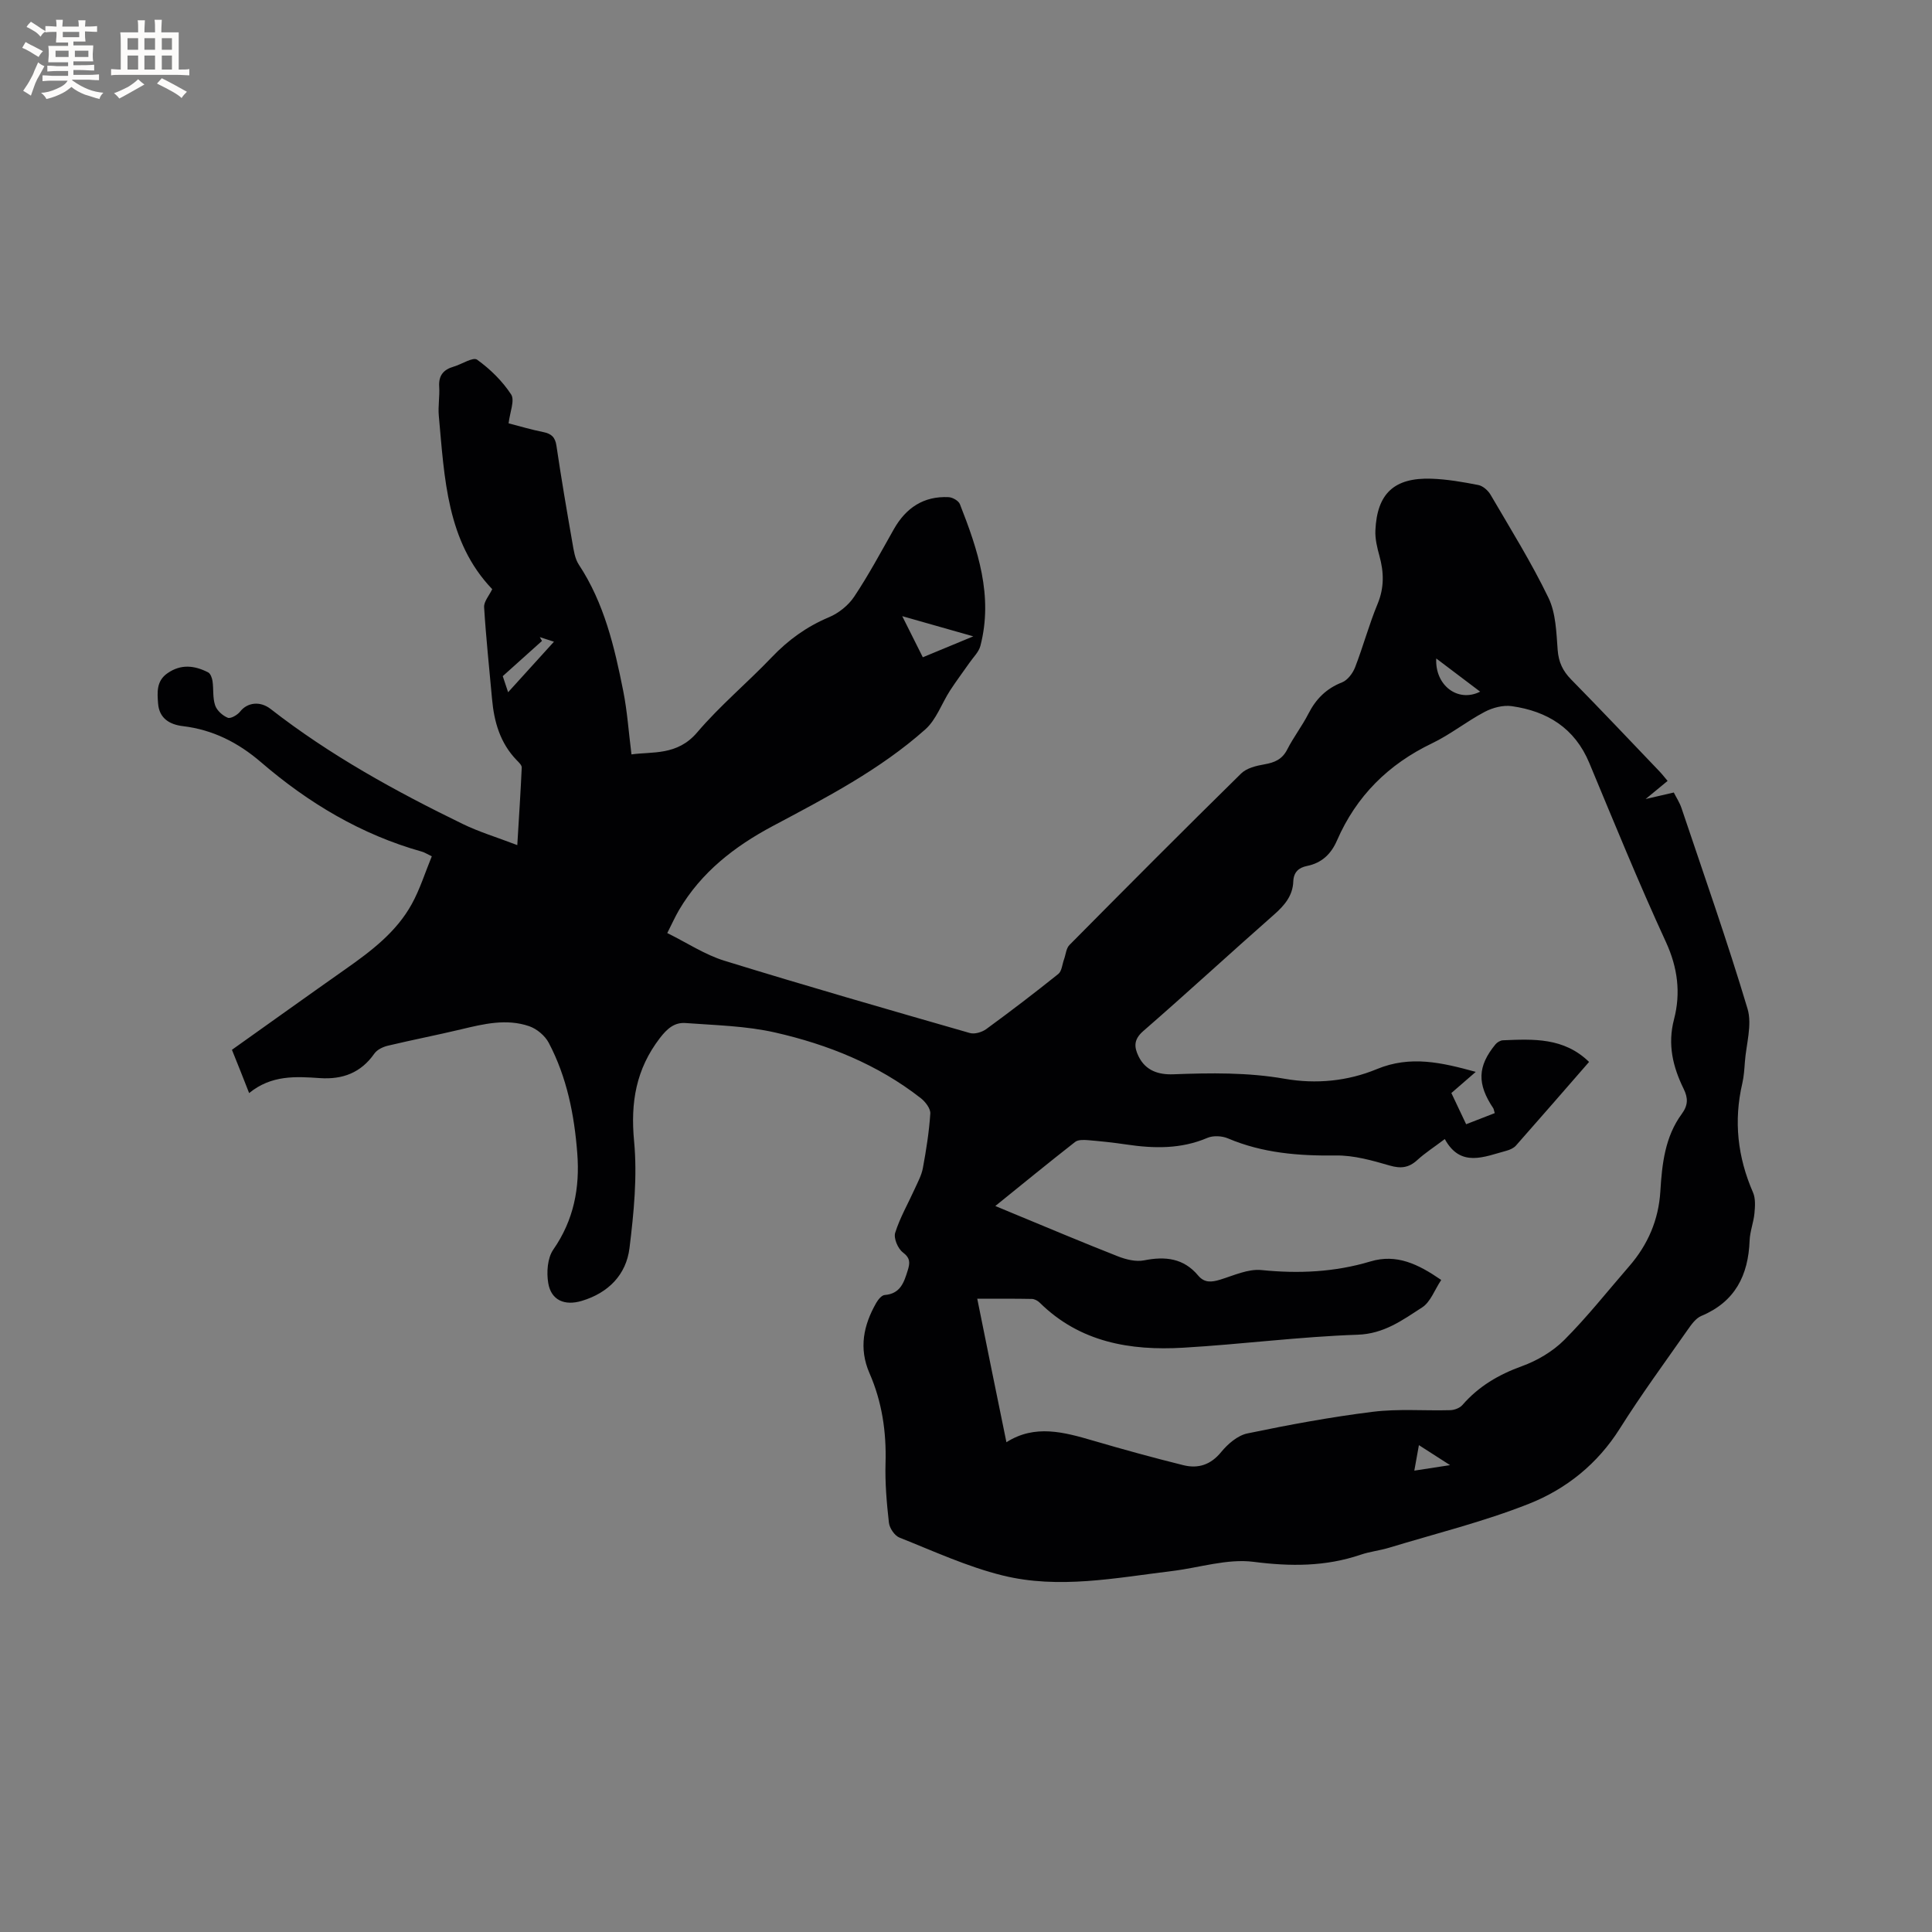 <svg enable-background="new 0 0 400 400" viewBox="0 0 400 400" xmlns="http://www.w3.org/2000/svg"><rect x="0" y="0" width="400" height="400" fill="#808080" stroke="none"/><path d="m48.02 217.35c7.98-5.67 15.72-11.22 23.51-16.7 5.32-3.74 10.52-7.66 13.72-13.47 1.7-3.08 2.76-6.52 4.15-9.89-1.1-.53-1.54-.83-2.03-.96-12.58-3.53-23.51-10.07-33.34-18.53-4.71-4.05-9.95-6.72-16.16-7.46-2.76-.33-4.91-1.62-5.14-4.69-.17-2.28-.39-4.65 1.95-6.27 2.8-1.95 5.61-1.6 8.4-.18.5.25.82 1.16.92 1.81.24 1.67.01 3.47.54 5.02.36 1.07 1.54 2.13 2.61 2.57.6.25 2.01-.57 2.57-1.28 1.47-1.88 4.12-2.25 6.33-.52 12.27 9.56 25.81 17.01 39.74 23.79 3.39 1.65 7.05 2.75 11.31 4.38.35-5.83.69-10.94.92-16.06.02-.49-.61-1.08-1.04-1.52-3.43-3.54-4.69-7.94-5.11-12.69-.57-6.33-1.25-12.65-1.64-18.99-.07-1.16 1.04-2.39 1.68-3.73-9.42-9.82-9.88-22.99-11.06-35.9-.18-1.99.21-4.03.08-6.03-.15-2.31.89-3.53 2.99-4.14 1.68-.49 4.02-2.05 4.86-1.44 2.7 1.94 5.22 4.41 7.04 7.19.8 1.22-.25 3.65-.52 5.99 2.34.6 4.73 1.32 7.16 1.8 1.69.34 2.49 1.05 2.75 2.86.99 6.71 2.13 13.39 3.3 20.07.27 1.55.5 3.27 1.33 4.52 5.26 7.98 7.38 17.04 9.2 26.19.83 4.17 1.11 8.45 1.7 13.1 4.31-.61 9.47.3 13.59-4.54 4.72-5.55 10.4-10.28 15.45-15.57 3.42-3.59 7.24-6.35 11.83-8.28 2.01-.84 4.03-2.45 5.23-4.25 2.99-4.48 5.54-9.25 8.2-13.95 2.51-4.45 6.18-6.92 11.36-6.67.83.04 2.07.75 2.34 1.46 3.71 9.43 6.93 18.99 4.24 29.33-.33 1.27-1.45 2.33-2.24 3.47-1.34 1.93-2.76 3.8-4.03 5.76-1.74 2.68-2.84 6.02-5.13 8.06-9.41 8.37-20.55 14.14-31.6 20.02-7.87 4.19-14.78 9.54-19.4 17.39-.79 1.35-1.43 2.79-2.43 4.76 4.1 2.02 7.78 4.48 11.83 5.73 16.88 5.21 33.85 10.09 50.83 14.97.99.28 2.51-.18 3.4-.83 5.05-3.69 10.02-7.49 14.9-11.4.73-.59.81-1.99 1.18-3.01.37-1 .44-2.29 1.12-2.98 11.79-11.91 23.61-23.78 35.56-35.52 1.14-1.12 3.12-1.6 4.8-1.89 2.12-.37 3.69-1.02 4.74-3.08 1.29-2.54 3.07-4.84 4.37-7.38 1.56-3.06 3.7-5.23 6.97-6.51 1.15-.45 2.22-1.88 2.7-3.1 1.68-4.34 2.89-8.87 4.67-13.16 1.39-3.36 1.31-6.54.38-9.91-.47-1.71-.92-3.54-.84-5.29.34-7.64 3.89-10.96 11.58-10.71 3.26.11 6.53.68 9.74 1.31.95.19 2.01 1.13 2.53 2.02 4.11 7.04 8.44 13.99 11.98 21.32 1.54 3.18 1.63 7.16 1.91 10.82.19 2.51 1.06 4.34 2.79 6.1 6.17 6.28 12.21 12.67 18.29 19.03.57.6 1.08 1.26 1.68 1.97-1.33 1.1-2.55 2.1-4.55 3.75 2.43-.56 3.95-.91 5.83-1.35.51 1.01 1.2 2.06 1.59 3.21 4.65 13.83 9.5 27.6 13.68 41.57.99 3.32-.28 7.32-.55 11-.11 1.48-.2 2.98-.53 4.42-1.82 7.8-.98 15.28 2.21 22.6.55 1.26.43 2.9.3 4.33-.18 1.89-.93 3.74-1 5.62-.27 7.21-3 12.69-10 15.62-1.15.48-2.07 1.79-2.84 2.89-4.74 6.77-9.64 13.45-14.04 20.44-4.61 7.32-11.1 12.51-18.8 15.56-9.39 3.72-19.3 6.16-29 9.11-1.92.58-3.96.79-5.86 1.44-7.28 2.47-14.51 2.45-22.16 1.47-5.46-.7-11.25 1.23-16.91 1.91-11.67 1.42-23.42 3.79-35.06.91-7.32-1.81-14.3-5.04-21.35-7.84-1.01-.4-2.05-1.96-2.18-3.08-.46-4.09-.82-8.23-.7-12.34.19-6.48-.73-12.69-3.32-18.61-2.25-5.16-1.25-9.94 1.4-14.57.39-.67 1.11-1.57 1.73-1.62 3.26-.25 4.01-2.59 4.79-5.11.49-1.58.53-2.55-1.03-3.73-1.02-.78-1.93-2.93-1.57-4.05.98-3.12 2.66-6.02 4.02-9.03.64-1.42 1.43-2.85 1.71-4.35.69-3.74 1.29-7.51 1.54-11.29.07-1.03-1.01-2.44-1.95-3.18-8.93-6.99-19.27-11.13-30.17-13.61-6.02-1.37-12.34-1.5-18.54-1.96-2.29-.17-3.79 1.11-5.33 3.11-4.94 6.44-6.1 13.32-5.34 21.34.69 7.3-.05 14.82-.95 22.14-.68 5.52-4.37 9.28-9.87 10.93-3.56 1.07-6.35-.12-6.95-3.67-.38-2.23-.17-5.19 1.04-6.94 4.25-6.11 5.52-12.78 4.97-19.93-.61-7.97-2.15-15.77-5.92-22.91-.78-1.47-2.47-2.88-4.05-3.42-4.69-1.61-9.4-.47-14.07.65-5.04 1.2-10.13 2.19-15.17 3.39-1.02.24-2.23.82-2.8 1.63-2.79 3.99-6.58 5.4-11.29 5.08-4.99-.34-10.02-.67-14.64 3.1-1.17-3.02-2.25-5.7-3.56-8.96zm160.35 81.25c5.89-3.76 11.9-2.1 17.99-.32 6.18 1.81 12.39 3.52 18.64 5.07 3.06.76 5.66-.06 7.84-2.73 1.37-1.67 3.4-3.42 5.4-3.84 8.6-1.79 17.26-3.4 25.97-4.48 5.27-.66 10.69-.19 16.03-.34.87-.02 1.98-.43 2.53-1.06 3.36-3.87 7.49-6.3 12.33-8.05 3.18-1.15 6.39-3.05 8.77-5.43 4.78-4.79 8.99-10.14 13.44-15.26 3.87-4.46 6.09-9.59 6.45-15.54.34-5.63.96-11.27 4.43-15.99 1.33-1.82 1.33-3.28.39-5.2-2.23-4.55-3.36-9.17-1.99-14.4 1.41-5.4.78-10.66-1.68-16-5.62-12.2-10.69-24.65-15.86-37.06-3.01-7.23-8.7-10.73-16.07-11.77-1.79-.25-3.96.32-5.6 1.19-3.74 1.97-7.1 4.69-10.9 6.51-9.05 4.34-15.67 10.92-19.67 20.11-1.22 2.81-3.15 4.66-6.21 5.28-1.72.35-2.77 1.27-2.84 3.23-.11 2.94-1.83 4.95-3.99 6.85-9.07 7.98-17.96 16.18-27.08 24.11-1.99 1.73-1.91 3.29-.96 5.23 1.46 2.98 4.15 3.82 7.17 3.71 7.73-.29 15.42-.41 23.09.93 6.51 1.14 13.05.49 19.06-2 6.98-2.89 13.46-1.36 20.49.57-1.83 1.59-3.4 2.95-5.05 4.38 1.01 2.13 1.95 4.1 3.06 6.46 2.14-.83 4.06-1.58 5.92-2.3-.22-.76-.22-.88-.28-.97-3.41-5.07-3.31-8.72.44-13.28.35-.42 1.01-.81 1.54-.83 6.28-.26 12.6-.61 17.83 4.48-4.98 5.71-10.03 11.54-15.14 17.32-.45.51-1.22.86-1.9 1.05-4.68 1.26-9.55 3.59-12.83-2.4-2.18 1.65-4.07 2.86-5.7 4.35-1.76 1.61-3.41 1.8-5.72 1.13-3.61-1.05-7.41-2.13-11.11-2.08-7.72.1-15.18-.49-22.37-3.54-1.23-.52-3.04-.62-4.24-.11-5.5 2.35-11.1 2.22-16.82 1.37-2.62-.39-5.26-.67-7.89-.89-.89-.07-2.06-.12-2.68.36-5.46 4.27-10.83 8.66-16.53 13.27 1.44.6 2.39 1 3.36 1.4 7.33 3.03 14.64 6.12 22.02 9.02 1.68.66 3.74 1.17 5.44.83 4.38-.87 8.17-.45 11.18 3.15 1.3 1.55 2.78 1.39 4.55.85 2.8-.86 5.77-2.26 8.53-1.99 7.69.78 15.18.44 22.58-1.78 5.44-1.63 9.89.55 14.66 3.83-1.37 2.05-2.22 4.58-3.97 5.7-4.05 2.61-7.87 5.46-13.35 5.64-12.06.41-24.07 1.99-36.12 2.69-10.97.64-21.38-1.13-29.68-9.32-.41-.41-1.08-.77-1.64-.78-3.58-.07-7.16-.04-11.3-.04 2.04 10.17 4.03 19.88 6.04 29.71zm-17.31-162.52c3.49-1.45 6.65-2.76 10.45-4.33-5.2-1.48-9.67-2.75-14.71-4.18 1.58 3.15 2.84 5.67 4.26 8.51zm-85.86 7.24c3.36-3.71 6.31-6.96 9.49-10.46-1.21-.39-2.07-.67-2.93-.95.15.26.3.52.45.79-2.64 2.37-5.27 4.73-8.12 7.29.23.7.59 1.77 1.11 3.33zm201.25-.12c-3.11-2.35-6-4.53-9.09-6.87-.3 5.55 4.47 9.2 9.09 6.87zm-13.63 161.28c2.52-.39 4.54-.7 7.4-1.14-2.59-1.66-4.37-2.81-6.45-4.14-.35 1.95-.6 3.36-.95 5.28z" fill="#010103"/><g fill="#fcfbfa"><path d="m6.8 9.5c.6.3 1.3.7 2.1 1.1-.4.4-.7.8-.9 1.2-.7-.4-1.3-.8-1.8-1.1s-1.1-.6-1.6-.8c.2-.4.5-.8.7-1.2.4.2.8.5 1.5.8zm.9 6.9c-.3.6-.5 1.1-.7 1.7s-.4 1.1-.6 1.7c-.6-.4-1.1-.7-1.6-1 .7-1 1.2-1.8 1.5-2.4.3-.5.6-1.1.8-1.7.3-.6.5-1.2.8-1.8.3.3.8.6 1.3.8-.7 1.3-1.2 2.2-1.5 2.7zm.1-11c.4.3 1 .7 1.7 1.1-.5.2-.8.6-1.1 1.1-.5-.6-1-1-1.4-1.2s-.9-.6-1.5-.8c.2-.4.5-.7.9-1.1.5.3.9.6 1.4.9zm10.5 13.1c1 .4 2 .6 3.1.7-.4.4-.7.8-.8 1.3-.9-.2-1.9-.6-3-.9-1-.4-2-.9-2.8-1.6-.5.4-1.1.9-1.9 1.3s-1.9.9-3.3 1.2c-.1-.3-.5-.8-1.1-1.3 1 0 2.1-.3 3.2-.8 1.2-.5 1.9-1 2.3-1.7h-3.2c-.4 0-1 0-2 .1v-1.2c1 0 1.7.1 2 .1h3.3v-1h-2.3c-.2 0-.9 0-2 .1v-1.2c1.2 0 1.9.1 2 .1h2.3v-.8h-4.1c0-.7.1-1.2.1-1.6 0-.5 0-1.1-.1-1.8h4.1v-.7h-2.5c0-.6.1-1.1.1-1.6v-.6h-.5c-.4 0-1 0-1.8.1v-1.3c1.2 0 1.9.1 2.1.1h.2c0-.3 0-.8-.1-1.4h1.4c0 .6-.1 1-.1 1.4h3.4c0-.4 0-.8-.1-1.3h1.5c0 .4-.1.9-.1 1.3.7 0 1.5 0 2.5-.1v1.2c-1 0-1.8-.1-2.5-.1v.6c0 .3 0 .8.1 1.5h-2.5v.8h4.1c0 .7-.1 1.3-.1 1.8s0 1 .1 1.5h-4.1v.8h1.4c.8 0 1.8 0 2.9-.1v1.2c-1 0-1.9-.1-2.8-.1h-1.5v1h3.2c.3 0 1 0 2.1-.1v1.2c-1.1 0-1.8-.1-2.1-.1h-3.4l-.1.1c1.4 1 2.4 1.5 3.4 1.9zm-4.1-6.7v-1.3h-2.7v1.3zm2.2-4.1v-1.1h-3.4v1.1zm1.9 4.1v-1.3h-2.8v1.3z"/><path d="m37 6.7v2.3 5.4c1 0 1.8 0 2.2-.1v1.3c-.6 0-1.5-.1-2.5-.1h-11.9c-.7 0-1.3 0-1.8.1v-1.3c.5 0 1.1.1 2 .1v-5.2c0-1 0-1.8-.1-2.5h3.7c0-1.3 0-2.1-.1-2.5h1.5c0 .4-.1 1.3-.1 2.5h2.2c0-1.2 0-2.1-.1-2.6h1.5c0 .4-.1 1.3-.1 2.6zm-12.3 13.7c-.3-.4-.7-.8-1.1-1.1 1.1-.4 2.1-.9 2.9-1.3.8-.5 1.5-1 2.1-1.6.4.4.9.8 1.3 1.1-2.5 1.4-4.2 2.4-5.2 2.9zm3.9-10.1v-2.4h-2.2v2.4zm0 4.1v-2.9h-2.2v2.9zm3.5-4.1v-2.4h-2.2v2.4zm0 4.1v-2.9h-2.2v2.9zm.4 2.9 1-1.1c.6.3 1.4.7 2.5 1.3s2 1.1 2.7 1.5c-.4.4-.8.8-1.1 1.3-.8-.8-2.5-1.7-5.1-3zm3.1-7v-2.4h-2.1v2.4zm0 4.1v-2.9h-2.1v2.9z"/></g></svg>